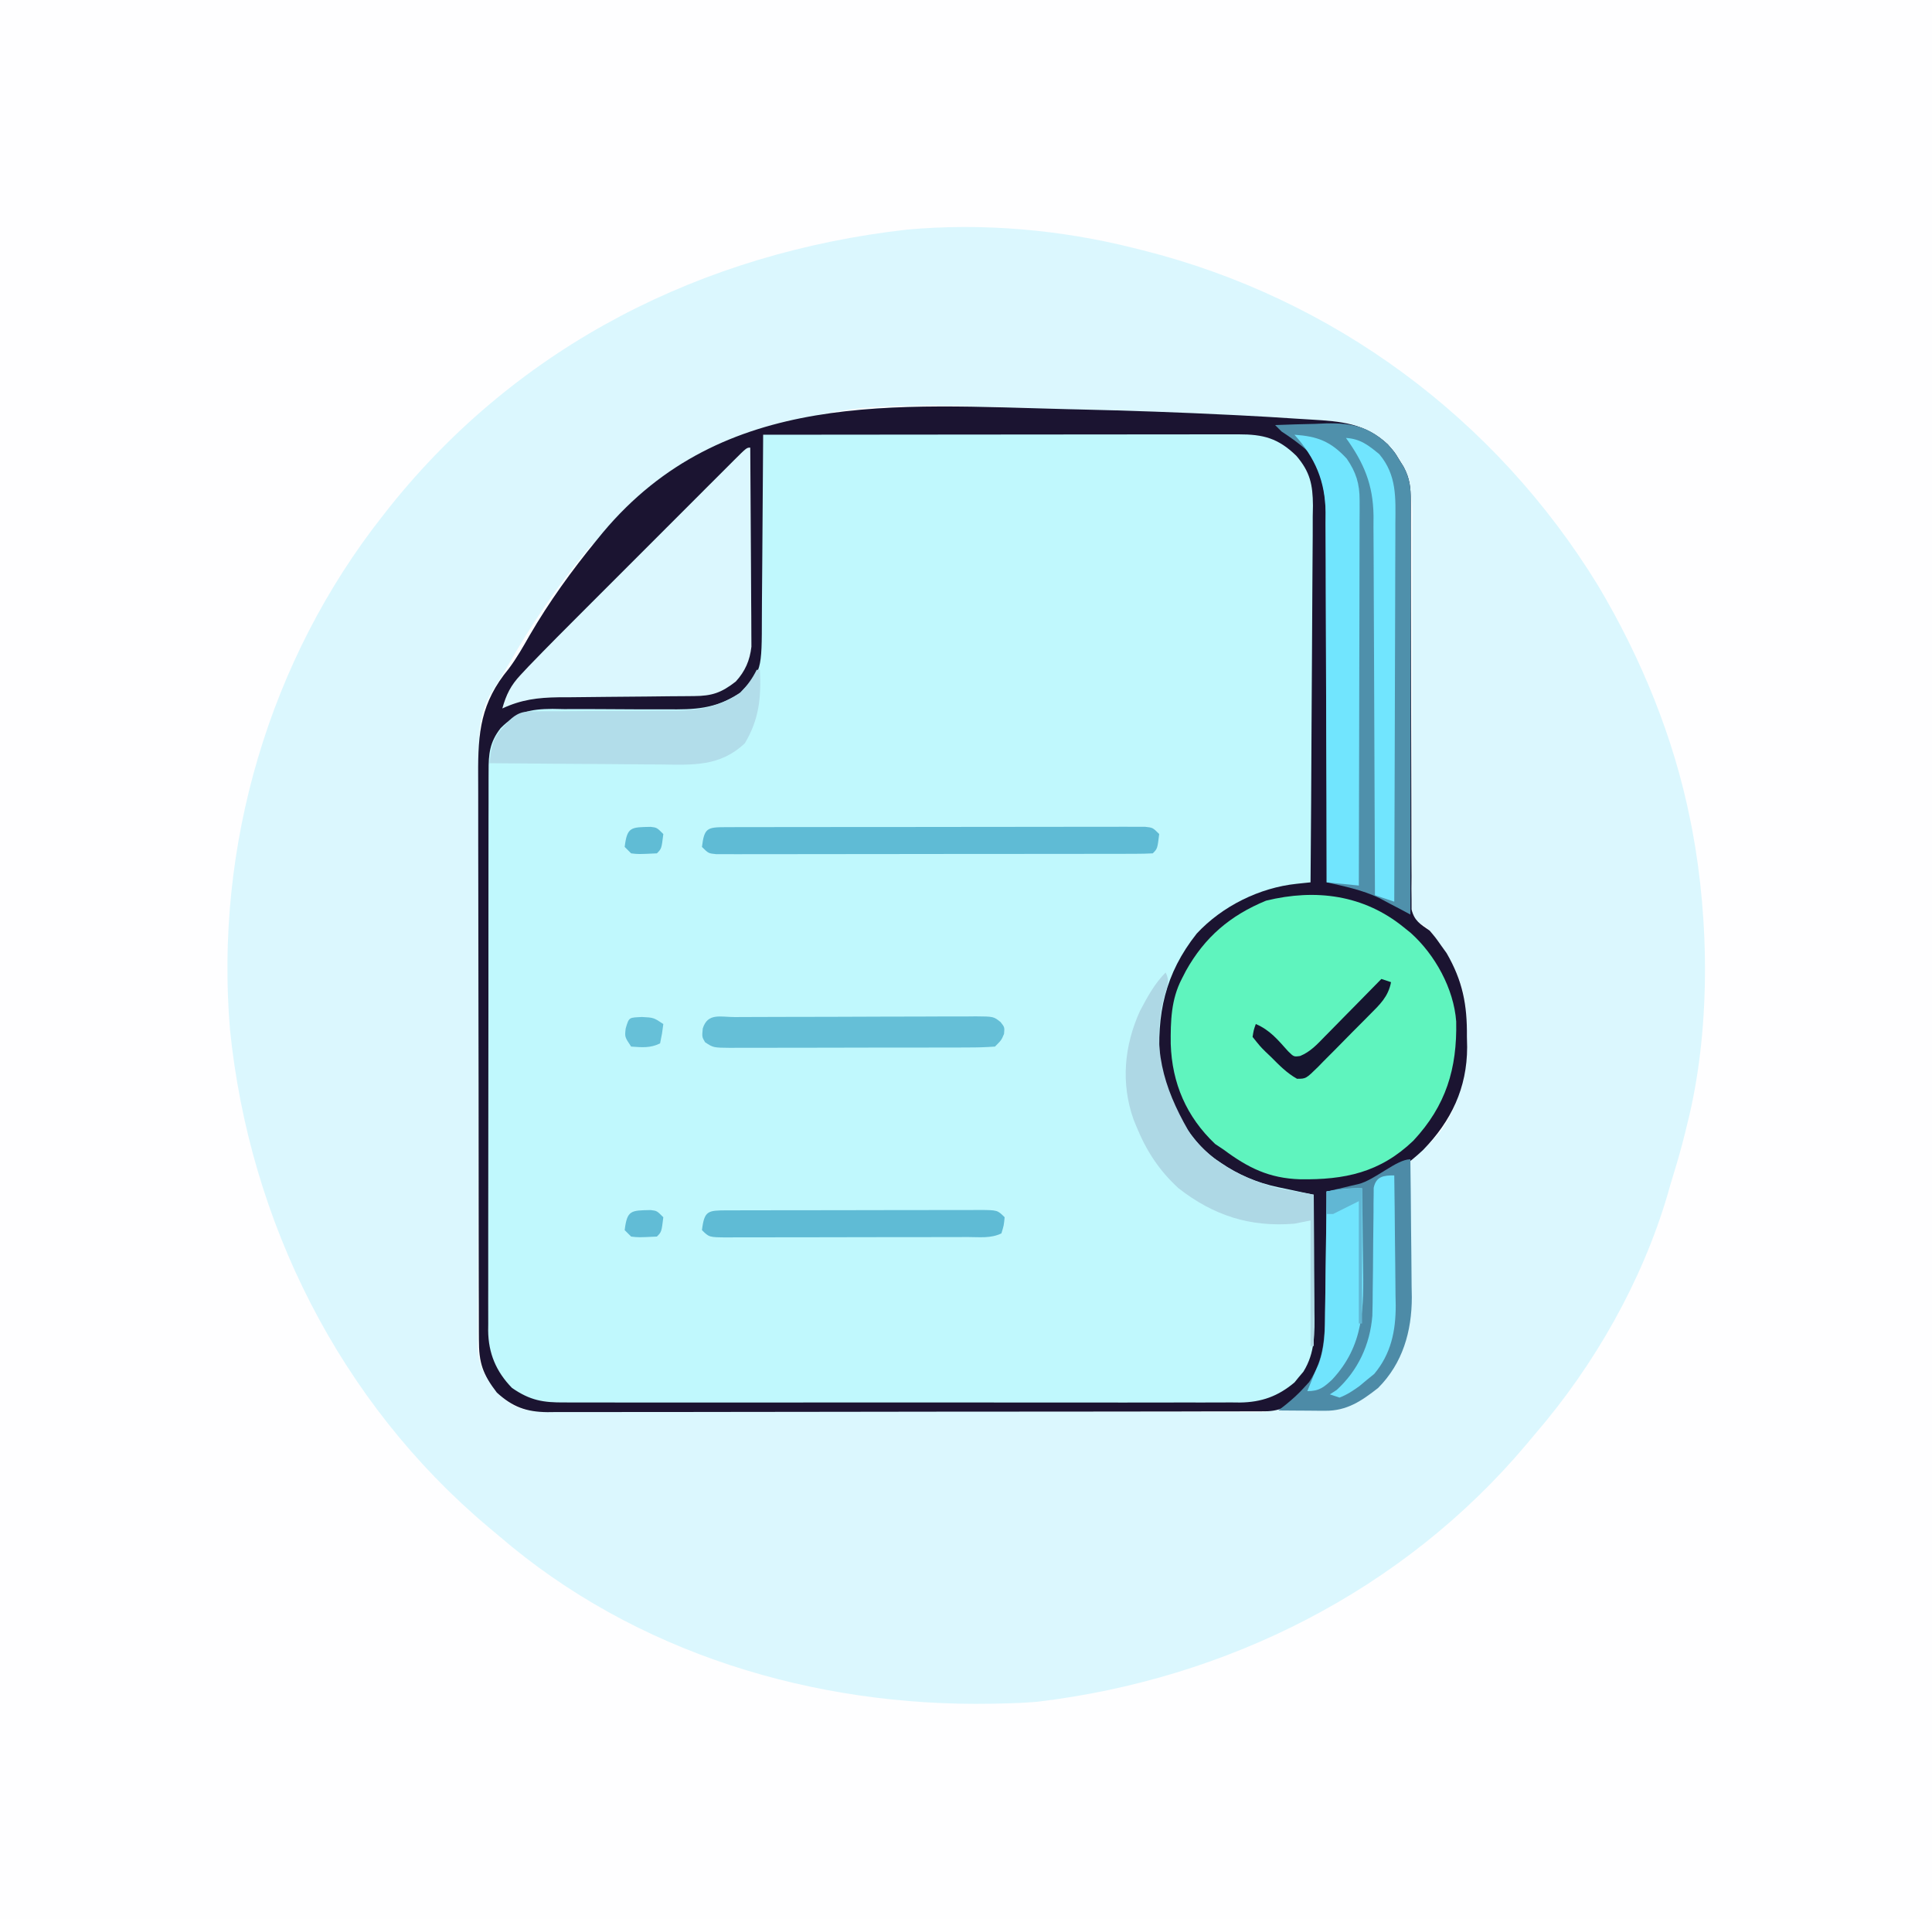 <?xml version="1.0" encoding="UTF-8"?>
<svg version="1.1" xmlns="http://www.w3.org/2000/svg" width="600" height="596">
<rect width="100%" height="100%" fill="#333333" stroke="none"/>
<path d="M0 0 C198 0 396 0 600 0 C600 196.68 600 393.36 600 596 C402 596 204 596 0 596 C0 399.32 0 202.64 0 0 Z " fill="#FEFEFF" transform="translate(0,0)"/>
<path d="M0 0 C1.635 0.037 1.635 0.037 3.302 0.075 C19.159 0.437 35.002 0.993 50.844 1.785 C51.827 1.834 52.809 1.882 53.822 1.933 C59.453 2.218 65.08 2.543 70.706 2.926 C72.399 3.039 74.092 3.143 75.786 3.239 C84.868 3.768 92.556 4.378 99.5 10.938 C101.656 13.387 101.656 13.387 103 15.625 C103.696 16.745 103.696 16.745 104.406 17.887 C106.34 21.512 106.625 24.355 106.625 28.396 C106.627 29.531 106.63 30.665 106.632 31.834 C106.63 33.079 106.628 34.324 106.626 35.607 C106.629 37.619 106.632 39.631 106.635 41.643 C106.638 43.807 106.638 45.97 106.638 48.134 C106.639 52.643 106.652 57.151 106.668 61.66 C106.67 62.42 106.673 63.181 106.675 63.965 C106.681 65.521 106.686 67.077 106.691 68.632 C106.726 79.129 106.753 89.626 106.75 100.122 C106.749 107.203 106.765 114.283 106.801 121.364 C106.82 125.111 106.829 128.858 106.817 132.605 C106.803 136.783 106.828 140.96 106.856 145.138 C106.846 146.382 106.836 147.625 106.826 148.906 C106.839 150.043 106.853 151.18 106.867 152.352 C106.869 153.34 106.87 154.327 106.872 155.345 C107.735 158.908 109.552 159.891 112.5 161.938 C114.379 164.164 114.379 164.164 116.062 166.562 C116.621 167.339 117.179 168.115 117.754 168.914 C122.734 177.537 124.161 184.883 124.062 194.812 C124.086 195.907 124.11 197.001 124.135 198.129 C124.112 210.8 119.203 221.041 110.469 230.027 C102.059 237.979 92.244 243.118 80.5 242.938 C80.509 243.529 80.518 244.121 80.527 244.73 C80.616 250.928 80.676 257.125 80.72 263.323 C80.74 265.632 80.767 267.94 80.802 270.248 C80.851 273.58 80.873 276.91 80.891 280.242 C80.911 281.262 80.932 282.283 80.953 283.334 C80.956 292.107 79.138 299.447 73 305.938 C69.46 309.285 66.316 311.185 61.373 311.195 C60.145 311.204 60.145 311.204 58.892 311.214 C57.998 311.211 57.104 311.208 56.183 311.205 C55.229 311.209 54.274 311.214 53.292 311.219 C50.086 311.231 46.882 311.23 43.677 311.228 C41.382 311.234 39.087 311.241 36.793 311.248 C30.553 311.266 24.313 311.271 18.074 311.272 C12.867 311.274 7.661 311.281 2.455 311.288 C-9.126 311.304 -20.707 311.31 -32.287 311.308 C-33.329 311.308 -33.329 311.308 -34.393 311.308 C-35.089 311.308 -35.784 311.308 -36.501 311.308 C-47.774 311.307 -59.046 311.326 -70.319 311.354 C-81.896 311.383 -93.473 311.397 -105.05 311.395 C-111.549 311.395 -118.048 311.4 -124.546 311.422 C-130.659 311.441 -136.771 311.441 -142.883 311.427 C-145.127 311.424 -147.37 311.429 -149.614 311.441 C-152.677 311.457 -155.739 311.447 -158.802 311.432 C-159.689 311.442 -160.576 311.453 -161.491 311.463 C-168.015 311.391 -172.29 309.875 -177.207 305.375 C-181.6 299.663 -182.797 296.132 -182.767 288.931 C-182.774 287.711 -182.774 287.711 -182.781 286.467 C-182.794 283.739 -182.792 281.011 -182.791 278.283 C-182.797 276.328 -182.803 274.373 -182.811 272.418 C-182.829 267.104 -182.833 261.79 -182.835 256.475 C-182.836 253.154 -182.84 249.832 -182.846 246.511 C-182.864 234.919 -182.872 223.328 -182.871 211.736 C-182.869 200.939 -182.89 190.142 -182.922 179.344 C-182.948 170.07 -182.959 160.796 -182.958 151.522 C-182.957 145.985 -182.963 140.449 -182.984 134.912 C-183.003 129.7 -183.004 124.488 -182.989 119.276 C-182.987 117.367 -182.992 115.459 -183.004 113.551 C-183.082 100.326 -182.213 91.12 -173.523 80.63 C-171.032 77.315 -169.053 73.813 -167.003 70.215 C-160.95 59.801 -153.99 50.201 -146.375 40.875 C-145.678 40.021 -144.981 39.168 -144.263 38.288 C-106.913 -6.284 -53.336 -1.306 0 0 Z " fill="#C0F8FD" transform="translate(331.5,127.062)"/>
<path d="M0 0 C0.963 0.238 1.926 0.477 2.918 0.723 C62.019 15.612 112.398 52.841 144.254 104.781 C157.717 127.365 167.882 152.172 173 178 C173.246 179.22 173.246 179.22 173.496 180.465 C178.937 209.287 179.193 243.521 172 272 C171.807 272.796 171.615 273.591 171.417 274.411 C170.3 278.953 169.041 283.43 167.649 287.895 C167.015 289.952 166.425 292.018 165.84 294.09 C157.93 320.91 143.18 346.876 125 368 C124.055 369.127 123.111 370.255 122.168 371.383 C83.864 416.934 29.002 444.431 -29.859 451.461 C-33.576 451.772 -37.273 451.93 -41 452 C-41.953 452.02 -42.906 452.041 -43.887 452.062 C-99.109 453.078 -154.643 436.455 -197 400 C-198.127 399.055 -199.255 398.111 -200.383 397.168 C-246.439 358.439 -274.552 302.365 -280.582 242.637 C-285.347 185.707 -268.435 127.859 -233 83 C-232.294 82.1 -231.587 81.2 -230.859 80.273 C-190.715 30.165 -133.923 1.519 -70.366 -5.695 C-46.894 -7.82 -22.826 -5.723 0 0 Z M-168.438 92.375 C-169.173 93.263 -169.908 94.152 -170.665 95.067 C-179.438 105.833 -187.095 117.093 -193.945 129.164 C-195.83 132.444 -197.855 135.64 -199.864 138.845 C-202.708 144.238 -203.293 149.248 -203.274 155.26 C-203.279 156.077 -203.285 156.893 -203.29 157.734 C-203.305 160.46 -203.306 163.187 -203.306 165.914 C-203.314 167.872 -203.322 169.83 -203.332 171.789 C-203.354 177.103 -203.362 182.417 -203.367 187.731 C-203.371 191.052 -203.377 194.373 -203.384 197.694 C-203.409 209.284 -203.422 220.873 -203.426 232.462 C-203.429 243.261 -203.459 254.059 -203.501 264.857 C-203.536 274.133 -203.551 283.409 -203.552 292.685 C-203.553 298.223 -203.561 303.76 -203.59 309.298 C-203.616 314.507 -203.618 319.716 -203.602 324.925 C-203.6 326.834 -203.607 328.743 -203.623 330.652 C-203.643 333.264 -203.633 335.874 -203.615 338.486 C-203.628 339.236 -203.641 339.987 -203.655 340.761 C-203.553 347.218 -200.972 351.991 -196.451 356.568 C-192.75 359.784 -189.84 361.122 -184.993 361.134 C-184.176 361.139 -183.358 361.143 -182.516 361.148 C-181.619 361.148 -180.721 361.147 -179.796 361.147 C-178.842 361.151 -177.888 361.155 -176.906 361.158 C-173.695 361.169 -170.485 361.173 -167.274 361.177 C-164.978 361.183 -162.682 361.19 -160.386 361.197 C-154.138 361.214 -147.89 361.225 -141.642 361.233 C-137.741 361.238 -133.84 361.244 -129.938 361.251 C-119.137 361.268 -108.336 361.282 -97.535 361.289 C-94.733 361.291 -91.93 361.293 -89.128 361.295 C-88.431 361.296 -87.735 361.296 -87.017 361.297 C-75.731 361.305 -64.444 361.33 -53.158 361.363 C-41.571 361.396 -29.984 361.413 -18.396 361.417 C-11.89 361.419 -5.384 361.428 1.121 361.453 C7.24 361.477 13.359 361.481 19.478 361.471 C21.725 361.47 23.972 361.477 26.219 361.49 C29.285 361.508 32.35 361.501 35.415 361.488 C36.306 361.499 37.197 361.51 38.115 361.521 C44.505 361.455 48.016 359.73 52.793 355.359 C53.253 354.828 53.713 354.297 54.188 353.75 C54.655 353.229 55.123 352.708 55.605 352.172 C60.118 345.144 60.415 338.618 60.293 330.5 C60.289 329.424 60.284 328.347 60.28 327.239 C60.263 323.825 60.226 320.413 60.188 317 C60.172 314.676 60.159 312.352 60.146 310.027 C60.114 304.351 60.063 298.676 60 293 C60.599 292.94 61.198 292.88 61.815 292.819 C62.611 292.735 63.407 292.652 64.227 292.566 C65.011 292.486 65.796 292.405 66.604 292.323 C78.386 290.737 87.746 283.333 95.277 274.441 C101.809 265.185 103.221 256.461 103.312 245.438 C103.356 243.723 103.356 243.723 103.4 241.975 C103.476 231.769 101.164 224.261 95 216.062 C94.34 215.167 93.68 214.271 93 213.348 C91.169 210.959 91.169 210.959 88.905 209.692 C87 208 87 208 86.506 205.55 C86.509 204.571 86.512 203.591 86.515 202.581 C86.508 201.456 86.501 200.33 86.494 199.171 C86.507 197.935 86.52 196.699 86.533 195.426 C86.53 193.428 86.526 191.431 86.523 189.434 C86.523 187.285 86.532 185.136 86.545 182.987 C86.57 178.502 86.564 174.017 86.552 169.532 C86.529 158.385 86.547 147.239 86.574 136.093 C86.594 127.441 86.602 118.79 86.577 110.138 C86.565 105.688 86.577 101.238 86.606 96.787 C86.623 93.351 86.607 89.916 86.596 86.48 C86.611 85.259 86.626 84.037 86.641 82.778 C86.571 74.373 85.107 67.322 79.157 61.06 C73.998 56.378 69.858 54.773 62.855 54.248 C61.773 54.165 61.773 54.165 60.669 54.08 C58.247 53.898 55.825 53.731 53.402 53.567 C52.127 53.477 52.127 53.477 50.826 53.386 C27.242 51.741 3.631 50.771 -20 50.125 C-21.089 50.094 -22.177 50.063 -23.299 50.032 C-104.735 47.082 -104.735 47.082 -168.438 92.375 Z " fill="#DBF7FE" transform="translate(352,77)"/>
<path d="M0 0 C1.635 0.037 1.635 0.037 3.302 0.075 C19.159 0.437 35.002 0.993 50.844 1.785 C51.827 1.834 52.809 1.882 53.822 1.933 C59.453 2.218 65.08 2.543 70.706 2.926 C72.399 3.039 74.092 3.143 75.786 3.239 C84.868 3.768 92.556 4.378 99.5 10.938 C101.656 13.387 101.656 13.387 103 15.625 C103.696 16.745 103.696 16.745 104.406 17.887 C106.34 21.512 106.625 24.355 106.625 28.396 C106.627 29.531 106.63 30.665 106.632 31.834 C106.63 33.079 106.628 34.324 106.626 35.607 C106.629 37.619 106.632 39.631 106.635 41.643 C106.638 43.807 106.638 45.97 106.638 48.134 C106.639 52.643 106.652 57.151 106.668 61.66 C106.67 62.42 106.673 63.181 106.675 63.965 C106.681 65.521 106.686 67.077 106.691 68.632 C106.726 79.129 106.753 89.626 106.75 100.122 C106.749 107.203 106.765 114.283 106.801 121.364 C106.82 125.111 106.829 128.858 106.817 132.605 C106.803 136.783 106.828 140.96 106.856 145.138 C106.846 146.382 106.836 147.625 106.826 148.906 C106.839 150.043 106.853 151.18 106.867 152.352 C106.869 153.34 106.87 154.327 106.872 155.345 C107.735 158.908 109.552 159.891 112.5 161.938 C114.379 164.164 114.379 164.164 116.062 166.562 C116.621 167.339 117.179 168.115 117.754 168.914 C122.734 177.537 124.161 184.883 124.062 194.812 C124.086 195.907 124.11 197.001 124.135 198.129 C124.112 210.8 119.203 221.041 110.469 230.027 C102.059 237.979 92.244 243.118 80.5 242.938 C80.509 243.529 80.518 244.121 80.527 244.73 C80.616 250.928 80.676 257.125 80.72 263.323 C80.74 265.632 80.767 267.94 80.802 270.248 C80.851 273.58 80.873 276.91 80.891 280.242 C80.911 281.262 80.932 282.283 80.953 283.334 C80.956 292.107 79.138 299.447 73 305.938 C69.46 309.285 66.316 311.185 61.373 311.195 C60.145 311.204 60.145 311.204 58.892 311.214 C57.998 311.211 57.104 311.208 56.183 311.205 C55.229 311.209 54.274 311.214 53.292 311.219 C50.086 311.231 46.882 311.23 43.677 311.228 C41.382 311.234 39.087 311.241 36.793 311.248 C30.553 311.266 24.313 311.271 18.074 311.272 C12.867 311.274 7.661 311.281 2.455 311.288 C-9.126 311.304 -20.707 311.31 -32.287 311.308 C-33.329 311.308 -33.329 311.308 -34.393 311.308 C-35.089 311.308 -35.784 311.308 -36.501 311.308 C-47.774 311.307 -59.046 311.326 -70.319 311.354 C-81.896 311.383 -93.473 311.397 -105.05 311.395 C-111.549 311.395 -118.048 311.4 -124.546 311.422 C-130.659 311.441 -136.771 311.441 -142.883 311.427 C-145.127 311.424 -147.37 311.429 -149.614 311.441 C-152.677 311.457 -155.739 311.447 -158.802 311.432 C-159.689 311.442 -160.576 311.453 -161.491 311.463 C-168.015 311.391 -172.29 309.875 -177.207 305.375 C-181.6 299.663 -182.797 296.132 -182.767 288.931 C-182.774 287.711 -182.774 287.711 -182.781 286.467 C-182.794 283.739 -182.792 281.011 -182.791 278.283 C-182.797 276.328 -182.803 274.373 -182.811 272.418 C-182.829 267.104 -182.833 261.79 -182.835 256.475 C-182.836 253.154 -182.84 249.832 -182.846 246.511 C-182.864 234.919 -182.872 223.328 -182.871 211.736 C-182.869 200.939 -182.89 190.142 -182.922 179.344 C-182.948 170.07 -182.959 160.796 -182.958 151.522 C-182.957 145.985 -182.963 140.449 -182.984 134.912 C-183.003 129.7 -183.004 124.488 -182.989 119.276 C-182.987 117.367 -182.992 115.459 -183.004 113.551 C-183.082 100.326 -182.213 91.12 -173.523 80.63 C-171.032 77.315 -169.053 73.813 -167.003 70.215 C-160.95 59.801 -153.99 50.201 -146.375 40.875 C-145.678 40.021 -144.981 39.168 -144.263 38.288 C-106.913 -6.284 -53.336 -1.306 0 0 Z M-94.5 7.938 C-94.504 8.797 -94.507 9.656 -94.511 10.541 C-94.549 18.662 -94.606 26.783 -94.684 34.904 C-94.723 39.078 -94.756 43.252 -94.771 47.427 C-94.786 51.46 -94.821 55.493 -94.868 59.526 C-94.883 61.06 -94.891 62.594 -94.892 64.128 C-94.911 81.348 -94.911 81.348 -101.812 88.25 C-109.559 93.114 -115.546 93.32 -124.59 93.203 C-127.174 93.206 -129.758 93.21 -132.342 93.215 C-136.395 93.21 -140.448 93.189 -144.501 93.147 C-148.427 93.108 -152.351 93.124 -156.277 93.141 C-158.085 93.105 -158.085 93.105 -159.93 93.069 C-166.978 93.13 -170.952 94.009 -176.02 99.044 C-179.425 103.4 -179.79 107.036 -179.761 112.471 C-179.765 113.233 -179.768 113.995 -179.772 114.78 C-179.783 117.336 -179.779 119.891 -179.775 122.447 C-179.779 124.278 -179.784 126.11 -179.79 127.941 C-179.804 132.919 -179.804 137.896 -179.802 142.873 C-179.801 147.028 -179.805 151.183 -179.81 155.338 C-179.821 165.142 -179.822 174.946 -179.816 184.75 C-179.81 194.862 -179.822 204.974 -179.843 215.086 C-179.861 223.768 -179.867 232.45 -179.864 241.132 C-179.862 246.318 -179.864 251.503 -179.878 256.688 C-179.891 261.566 -179.889 266.444 -179.876 271.322 C-179.874 273.11 -179.876 274.899 -179.885 276.688 C-179.895 279.133 -179.887 281.578 -179.874 284.023 C-179.882 284.728 -179.889 285.432 -179.897 286.158 C-179.82 293.19 -177.431 298.87 -172.5 303.938 C-166.896 307.813 -162.862 308.516 -156.132 308.445 C-155.209 308.452 -154.286 308.458 -153.335 308.464 C-150.252 308.48 -147.169 308.468 -144.086 308.455 C-141.872 308.461 -139.657 308.468 -137.442 308.476 C-131.434 308.495 -125.426 308.487 -119.418 308.475 C-113.127 308.465 -106.837 308.474 -100.547 308.48 C-89.306 308.488 -78.065 308.476 -66.824 308.455 C-56.641 308.437 -46.459 308.441 -36.277 308.459 C-24.441 308.48 -12.605 308.488 -0.769 308.477 C5.492 308.47 11.753 308.469 18.014 308.483 C23.902 308.494 29.789 308.486 35.676 308.463 C37.836 308.458 39.995 308.459 42.154 308.468 C45.105 308.479 48.054 308.465 51.005 308.445 C51.857 308.454 52.708 308.463 53.585 308.472 C60.237 308.386 65.412 306.549 70.523 302.227 C70.969 301.677 71.415 301.128 71.875 300.562 C72.336 300.019 72.798 299.475 73.273 298.914 C76.994 292.919 76.766 286.881 76.695 280.07 C76.692 279.036 76.69 278.001 76.687 276.935 C76.676 273.644 76.65 270.353 76.625 267.062 C76.615 264.826 76.606 262.589 76.598 260.352 C76.576 254.88 76.542 249.409 76.5 243.938 C74.659 243.554 74.659 243.554 72.78 243.164 C71.149 242.815 69.518 242.466 67.887 242.117 C66.677 241.867 66.677 241.867 65.442 241.612 C58.734 240.162 53.181 237.846 47.5 233.938 C46.849 233.498 46.198 233.058 45.527 232.605 C36.624 225.816 31.095 214.246 28.75 203.5 C27.656 187.915 30.248 175.364 40.16 162.84 C48.075 154.326 59.662 148.597 71.183 147.39 C71.992 147.304 72.801 147.218 73.634 147.129 C74.25 147.066 74.866 147.003 75.5 146.938 C75.64 130.647 75.746 114.357 75.811 98.067 C75.842 90.502 75.884 82.938 75.953 75.374 C76.013 68.779 76.051 62.184 76.065 55.588 C76.072 52.098 76.091 48.608 76.134 45.118 C76.183 41.216 76.184 37.315 76.181 33.412 C76.203 32.263 76.224 31.113 76.247 29.929 C76.196 23.415 75.374 19.493 71.094 14.487 C65.425 8.976 60.81 7.811 53.173 7.817 C51.871 7.816 50.57 7.814 49.229 7.813 C47.789 7.817 46.349 7.82 44.909 7.824 C43.391 7.824 41.874 7.824 40.356 7.824 C36.236 7.823 32.117 7.829 27.997 7.836 C23.692 7.842 19.386 7.843 15.081 7.844 C6.928 7.847 -1.224 7.855 -9.377 7.865 C-18.659 7.877 -27.94 7.882 -37.222 7.887 C-56.315 7.898 -75.407 7.915 -94.5 7.938 Z " fill="#1B1431" transform="translate(331.5,127.062)"/>
<path d="M0 0 C1.031 0.828 1.031 0.828 2.082 1.672 C9.672 8.464 15.481 19 16.238 29.215 C16.53 43.85 13.089 55.315 2.934 66.219 C-7.446 76.171 -18.448 78.402 -32.246 78.211 C-41.847 77.908 -48.384 74.67 -56 69 C-56.866 68.422 -57.733 67.845 -58.625 67.25 C-67.549 58.796 -72.027 48.385 -72.42 36.195 C-72.473 29.088 -72.327 22.429 -69 16 C-68.575 15.172 -68.149 14.345 -67.711 13.492 C-61.854 2.999 -53.942 -3.73 -42.812 -8.312 C-27.461 -12.065 -12.481 -10.175 0 0 Z " fill="#5FF4BE" transform="translate(436,288)"/>
<path d="M0 0 C4.145 -0.176 8.29 -0.281 12.438 -0.375 C14.185 -0.45 14.185 -0.45 15.967 -0.527 C23.984 -0.663 29.039 0.49 35 6 C37.156 8.449 37.156 8.449 38.5 10.688 C38.964 11.434 39.428 12.18 39.906 12.949 C41.839 16.572 42.124 19.409 42.12 23.448 C42.122 24.58 42.123 25.711 42.124 26.877 C42.119 28.74 42.119 28.74 42.114 30.641 C42.114 31.949 42.114 33.256 42.114 34.603 C42.114 38.19 42.108 41.776 42.101 45.363 C42.095 49.11 42.095 52.858 42.093 56.606 C42.09 63.703 42.082 70.8 42.072 77.897 C42.061 85.977 42.055 94.057 42.05 102.136 C42.04 118.758 42.022 135.379 42 152 C41.129 151.529 40.257 151.059 39.359 150.574 C38.157 149.945 36.953 149.316 35.75 148.688 C34.59 148.073 33.43 147.458 32.234 146.824 C27.083 144.37 21.543 143.241 16 142 C15.999 141.37 15.999 140.74 15.998 140.091 C15.983 124.733 15.941 109.374 15.868 94.015 C15.833 86.588 15.808 79.161 15.804 71.733 C15.801 65.255 15.781 58.778 15.739 52.301 C15.718 48.874 15.706 45.448 15.714 42.022 C15.719 38.187 15.693 34.353 15.659 30.518 C15.672 28.833 15.672 28.833 15.686 27.113 C15.58 19.816 14.273 14.034 10 8 C7.48 5.707 4.845 3.859 2 2 C1.34 1.34 0.68 0.68 0 0 Z " fill="#4F90AB" transform="translate(396,132)"/>
<path d="M0 0 C0.07 8.371 0.123 16.742 0.155 25.114 C0.171 29.002 0.192 32.889 0.226 36.776 C0.259 40.531 0.277 44.285 0.285 48.039 C0.29 49.469 0.301 50.898 0.317 52.328 C0.339 54.336 0.34 56.344 0.341 58.352 C0.351 60.064 0.351 60.064 0.361 61.811 C-0.123 66.091 -1.587 69.451 -4.5 72.645 C-8.974 76.128 -11.854 77.121 -17.446 77.158 C-18.561 77.168 -19.676 77.178 -20.825 77.189 C-22.031 77.196 -23.238 77.203 -24.48 77.211 C-27.032 77.239 -29.583 77.268 -32.135 77.297 C-36.159 77.339 -40.184 77.376 -44.208 77.401 C-48.091 77.429 -51.973 77.475 -55.855 77.523 C-57.052 77.527 -58.248 77.53 -59.48 77.533 C-66.024 77.629 -71.04 78.243 -77 81 C-75.771 76.652 -74.401 73.866 -71.316 70.575 C-70.507 69.71 -69.698 68.845 -68.864 67.955 C-62.96 61.833 -56.956 55.813 -50.938 49.805 C-49.495 48.362 -48.053 46.919 -46.611 45.476 C-43.611 42.474 -40.609 39.473 -37.605 36.475 C-33.747 32.622 -29.893 28.765 -26.041 24.907 C-23.074 21.937 -20.106 18.969 -17.136 16.002 C-15.713 14.58 -14.29 13.156 -12.868 11.732 C-10.894 9.755 -8.916 7.781 -6.938 5.808 C-6.347 5.216 -5.757 4.624 -5.149 4.014 C-1.114 0 -1.114 0 0 0 Z " fill="#DBF7FE" transform="translate(233,139)"/>
<path d="M0 0 C0.102 7.204 0.172 14.408 0.22 21.613 C0.24 24.06 0.267 26.507 0.302 28.953 C0.351 32.486 0.373 36.018 0.391 39.551 C0.411 40.631 0.432 41.712 0.453 42.826 C0.456 53.415 -2.37 63.337 -10 71 C-15.188 75.069 -19.706 78.143 -26.449 78.098 C-27.297 78.094 -28.144 78.091 -29.018 78.088 C-30.339 78.075 -30.339 78.075 -31.688 78.062 C-32.58 78.058 -33.473 78.053 -34.393 78.049 C-36.595 78.037 -38.798 78.021 -41 78 C-39.859 77.111 -39.859 77.111 -38.695 76.203 C-36.56 74.458 -34.698 72.802 -32.875 70.75 C-32.16 69.969 -32.16 69.969 -31.43 69.172 C-26.88 62.261 -26.538 55.533 -26.488 47.5 C-26.47 46.424 -26.452 45.347 -26.434 44.239 C-26.38 40.826 -26.346 37.413 -26.312 34 C-26.279 31.676 -26.245 29.352 -26.209 27.027 C-26.124 21.352 -26.056 15.676 -26 10 C-24.362 9.623 -24.362 9.623 -22.691 9.239 C-21.241 8.894 -19.79 8.549 -18.34 8.203 C-17.622 8.04 -16.905 7.876 -16.165 7.708 C-11.059 6.475 -4.286 0 0 0 Z " fill="#4D8BA7" transform="translate(438,360)"/>
<path d="M0 0 C7.119 0.491 11.259 2.031 16.25 7.438 C19.154 11.69 20.251 15.208 20.241 20.347 C20.243 21.405 20.246 22.464 20.249 23.555 C20.242 24.706 20.234 25.856 20.227 27.042 C20.227 28.262 20.228 29.482 20.228 30.739 C20.227 34.075 20.217 37.412 20.203 40.748 C20.19 44.238 20.189 47.728 20.187 51.218 C20.181 57.823 20.164 64.428 20.144 71.033 C20.122 78.554 20.111 86.075 20.101 93.596 C20.08 109.064 20.044 124.532 20 140 C16.7 139.67 13.4 139.34 10 139 C9.999 137.469 9.997 135.937 9.996 134.36 C9.979 119.911 9.936 105.463 9.868 91.015 C9.833 83.588 9.808 76.161 9.804 68.733 C9.801 62.255 9.781 55.778 9.739 49.301 C9.718 45.874 9.706 42.448 9.714 39.022 C9.719 35.187 9.693 31.353 9.659 27.518 C9.672 25.833 9.672 25.833 9.686 24.113 C9.546 14.482 6.471 7.19 0 0 Z " fill="#71E5FE" transform="translate(402,135)"/>
<path d="M0 0 C0.33 0 0.66 0 1 0 C1.431 8.549 0.766 15.39 -3.688 22.812 C-11.416 30.124 -19.892 29.534 -29.875 29.391 C-31.411 29.383 -32.946 29.377 -34.482 29.373 C-38.5 29.358 -42.517 29.319 -46.535 29.275 C-50.644 29.234 -54.754 29.215 -58.863 29.195 C-66.909 29.153 -74.954 29.084 -83 29 C-82.409 24.082 -82.02 21.263 -78.562 17.625 C-77.945 16.957 -77.328 16.29 -76.691 15.602 C-73.704 12.772 -71.619 12.876 -67.607 12.874 C-66.479 12.87 -65.35 12.866 -64.187 12.862 C-62.96 12.861 -61.733 12.86 -60.469 12.859 C-57.878 12.841 -55.286 12.821 -52.695 12.801 C-48.605 12.771 -44.515 12.748 -40.425 12.75 C-36.481 12.75 -32.538 12.712 -28.594 12.672 C-26.778 12.682 -26.778 12.682 -24.925 12.693 C-17.243 12.584 -11.422 11.367 -5 7 C-2.79 4.682 -1.413 2.826 0 0 Z " fill="#B2DDEA" transform="translate(235,208)"/>
<path d="M0 0 C1.436 2.872 0.454 4.389 -0.438 7.438 C-4.441 22.808 -0.72 35.588 7 49 C13.118 58.584 24.275 64.143 35 67 C38.63 67.66 42.26 68.32 46 69 C46 84.51 46 100.02 46 116 C45.67 116 45.34 116 45 116 C45 103.13 45 90.26 45 77 C42.525 77.495 42.525 77.495 40 78 C26.217 79.129 14.907 75.49 4 67 C-1.965 61.524 -5.943 55.469 -9 48 C-9.32 47.22 -9.639 46.44 -9.969 45.637 C-13.957 34.356 -12.875 22.791 -8 12 C-5.719 7.682 -3.469 3.469 0 0 Z " fill="#AED8E5" transform="translate(362,302)"/>
<path d="M0 0 C1.16 -0.004 2.319 -0.009 3.514 -0.013 C4.798 -0.012 6.081 -0.012 7.404 -0.012 C8.76 -0.015 10.117 -0.018 11.473 -0.022 C15.168 -0.031 18.862 -0.033 22.556 -0.034 C25.635 -0.034 28.714 -0.038 31.793 -0.042 C39.056 -0.05 46.318 -0.052 53.58 -0.052 C61.082 -0.051 68.584 -0.062 76.086 -0.077 C82.517 -0.09 88.949 -0.096 95.38 -0.095 C99.226 -0.095 103.071 -0.098 106.916 -0.108 C110.532 -0.118 114.147 -0.118 117.763 -0.111 C119.728 -0.109 121.694 -0.118 123.659 -0.126 C124.821 -0.122 125.984 -0.118 127.181 -0.114 C128.196 -0.114 129.21 -0.115 130.256 -0.115 C132.654 0.134 132.654 0.134 134.654 2.134 C134.099 6.689 134.099 6.689 132.654 8.134 C130.875 8.234 129.091 8.264 127.308 8.267 C126.149 8.272 124.989 8.276 123.794 8.28 C122.511 8.28 121.227 8.279 119.904 8.279 C118.548 8.282 117.191 8.285 115.835 8.289 C112.141 8.298 108.447 8.3 104.752 8.301 C101.673 8.302 98.594 8.306 95.515 8.309 C88.253 8.317 80.991 8.32 73.729 8.319 C66.227 8.318 58.725 8.329 51.223 8.345 C44.791 8.358 38.36 8.363 31.928 8.363 C28.083 8.362 24.238 8.365 20.392 8.376 C16.777 8.385 13.161 8.386 9.546 8.378 C7.58 8.377 5.615 8.385 3.65 8.394 C2.487 8.389 1.325 8.385 0.127 8.381 C-0.888 8.381 -1.902 8.382 -2.947 8.383 C-5.346 8.134 -5.346 8.134 -7.346 6.134 C-6.629 0.254 -5.715 0.009 0 0 Z " fill="#5FBBD5" transform="translate(225.346,256.866)"/>
<path d="M0 0 C4.508 0.273 6.995 2.29 10.352 5.039 C15.838 11.566 15.414 18.601 15.341 26.728 C15.341 27.997 15.341 29.266 15.342 30.574 C15.343 34.036 15.325 37.498 15.304 40.961 C15.285 44.585 15.284 48.21 15.28 51.835 C15.271 58.691 15.246 65.548 15.216 72.404 C15.182 80.213 15.166 88.022 15.151 95.831 C15.12 111.887 15.067 127.944 15 144 C13.02 143.34 11.04 142.68 9 142 C8.999 141.354 8.997 140.708 8.996 140.042 C8.958 124.291 8.899 108.541 8.816 92.79 C8.776 85.173 8.744 77.556 8.729 69.939 C8.716 63.297 8.689 56.656 8.645 50.014 C8.623 46.5 8.607 42.986 8.608 39.471 C8.609 35.541 8.579 31.611 8.546 27.68 C8.551 26.525 8.556 25.37 8.561 24.179 C8.436 14.49 5.583 7.776 0 0 Z " fill="#71E5FE" transform="translate(418,136)"/>
<path d="M0 0 C0.863 -0.005 1.727 -0.01 2.616 -0.015 C5.486 -0.03 8.355 -0.036 11.225 -0.042 C13.212 -0.048 15.199 -0.053 17.185 -0.059 C21.357 -0.07 25.528 -0.076 29.7 -0.079 C35.052 -0.085 40.405 -0.109 45.757 -0.137 C49.863 -0.156 53.968 -0.161 58.074 -0.162 C60.048 -0.165 62.022 -0.174 63.995 -0.187 C66.753 -0.204 69.511 -0.202 72.27 -0.195 C73.089 -0.205 73.909 -0.214 74.754 -0.223 C80.335 -0.182 80.335 -0.182 82.509 1.555 C83.764 3.161 83.764 3.161 83.577 5.224 C82.764 7.161 82.764 7.161 80.764 9.161 C77.979 9.365 75.293 9.444 72.507 9.436 C71.226 9.443 71.226 9.443 69.919 9.451 C67.088 9.465 64.256 9.464 61.424 9.462 C59.461 9.466 57.498 9.47 55.536 9.475 C51.417 9.482 47.299 9.482 43.18 9.477 C37.896 9.471 32.612 9.488 27.328 9.511 C23.273 9.526 19.218 9.527 15.163 9.524 C13.214 9.524 11.266 9.529 9.317 9.539 C6.595 9.552 3.873 9.545 1.151 9.533 C0.342 9.541 -0.467 9.549 -1.3 9.557 C-6.719 9.505 -6.719 9.505 -9.276 7.802 C-10.236 6.161 -10.236 6.161 -9.986 3.536 C-8.425 -1.407 -4.492 0.006 0 0 Z " fill="#65BFD7" transform="translate(228.236,315.839)"/>
<path d="M0 0 C0.835 0 1.67 0.001 2.53 0.001 C3.842 -0.004 3.842 -0.004 5.181 -0.009 C8.087 -0.018 10.994 -0.02 13.901 -0.021 C15.913 -0.025 17.924 -0.028 19.936 -0.031 C24.159 -0.037 28.381 -0.039 32.604 -0.039 C38.026 -0.039 43.448 -0.052 48.87 -0.069 C53.027 -0.081 57.183 -0.083 61.339 -0.082 C63.339 -0.083 65.338 -0.088 67.338 -0.095 C70.13 -0.105 72.921 -0.102 75.713 -0.096 C76.546 -0.102 77.379 -0.108 78.237 -0.113 C83.958 -0.082 83.958 -0.082 86.186 2.147 C85.936 4.709 85.936 4.709 85.186 7.147 C81.944 8.768 78.384 8.294 74.821 8.292 C73.956 8.295 73.091 8.299 72.199 8.302 C69.33 8.312 66.462 8.314 63.593 8.315 C61.605 8.318 59.617 8.321 57.629 8.325 C53.46 8.331 49.29 8.333 45.12 8.332 C39.767 8.332 34.413 8.346 29.059 8.363 C24.954 8.374 20.848 8.376 16.742 8.375 C14.768 8.377 12.793 8.381 10.819 8.389 C8.063 8.398 5.307 8.396 2.552 8.39 C1.73 8.395 0.908 8.401 0.061 8.407 C-5.585 8.375 -5.585 8.375 -7.814 6.147 C-7.07 0.045 -5.983 0.034 0 0 Z " fill="#5FBBD5" transform="translate(225.814,375.853)"/>
<path d="M0 0 C0.1 5.78 0.172 11.559 0.22 17.34 C0.24 19.302 0.267 21.264 0.302 23.226 C0.543 37.159 0.709 48.701 -9.316 59.441 C-11.937 61.868 -13.363 63 -17 63 C-16.732 62.34 -16.464 61.68 -16.188 61 C-15.796 60.01 -15.404 59.02 -15 58 C-14.491 56.855 -13.982 55.711 -13.458 54.531 C-11.491 49.247 -11.523 44.085 -11.488 38.5 C-11.47 37.424 -11.452 36.347 -11.434 35.239 C-11.38 31.826 -11.346 28.413 -11.312 25 C-11.279 22.676 -11.245 20.352 -11.209 18.027 C-11.124 12.352 -11.056 6.676 -11 1 C-7.276 0.307 -3.789 -0.111 0 0 Z " fill="#71E4FD" transform="translate(423,369)"/>
<path d="M0 0 C0.102 6.795 0.172 13.59 0.22 20.386 C0.24 22.694 0.267 25.002 0.302 27.311 C0.351 30.642 0.373 33.973 0.391 37.305 C0.411 38.325 0.432 39.345 0.453 40.396 C0.456 48.368 -1.009 55.419 -6.219 61.656 C-6.972 62.265 -7.724 62.873 -8.5 63.5 C-9.253 64.129 -10.006 64.758 -10.781 65.406 C-12.833 66.88 -14.636 68.109 -17 69 C-17.99 68.67 -18.98 68.34 -20 68 C-18.948 67.319 -18.948 67.319 -17.875 66.625 C-11.248 60.574 -7.523 52.535 -6.808 43.602 C-6.725 40.954 -6.698 38.313 -6.691 35.664 C-6.666 33.694 -6.641 31.724 -6.615 29.754 C-6.586 26.673 -6.562 23.592 -6.544 20.51 C-6.522 17.52 -6.483 14.53 -6.441 11.539 C-6.441 10.612 -6.441 9.685 -6.441 8.73 C-6.428 7.875 -6.414 7.02 -6.401 6.139 C-6.396 5.386 -6.39 4.633 -6.385 3.857 C-5.642 0.275 -3.263 0 0 0 Z " fill="#71E4FD" transform="translate(433,365)"/>
<path d="M0 0 C0.99 0.33 1.98 0.66 3 1 C2.136 5.524 -0.479 7.947 -3.645 11.113 C-4.211 11.687 -4.777 12.261 -5.36 12.852 C-6.558 14.06 -7.759 15.265 -8.964 16.465 C-10.809 18.309 -12.632 20.174 -14.455 22.041 C-15.621 23.212 -16.788 24.382 -17.957 25.551 C-18.774 26.393 -18.774 26.393 -19.608 27.252 C-23.425 30.999 -23.425 30.999 -26.187 31.002 C-29.35 29.254 -31.786 26.726 -34.312 24.188 C-34.875 23.653 -35.438 23.119 -36.018 22.568 C-37.613 20.98 -37.613 20.98 -40 18 C-39.649 15.814 -39.649 15.814 -39 14 C-34.622 15.847 -32.121 18.937 -29 22.418 C-27.191 24.204 -27.191 24.204 -25.214 23.919 C-22.024 22.595 -19.941 20.31 -17.578 17.871 C-16.821 17.107 -16.821 17.107 -16.048 16.328 C-14.442 14.705 -12.846 13.072 -11.25 11.438 C-10.161 10.333 -9.071 9.23 -7.98 8.127 C-5.312 5.426 -2.654 2.715 0 0 Z " fill="#15152E" transform="translate(429,304)"/>
<path d="M0 0 C0 13.86 0 27.72 0 42 C-0.33 42 -0.66 42 -1 42 C-1 29.46 -1 16.92 -1 4 C-4.96 5.98 -4.96 5.98 -9 8 C-9.66 8 -10.32 8 -11 8 C-11 5.69 -11 3.38 -11 1 C-7.189 0.291 -3.92 0 0 0 Z " fill="#61B7D4" transform="translate(423,369)"/>
<path d="M0 0 C3.625 0.188 3.625 0.188 6.625 2.188 C6.25 5.125 6.25 5.125 5.625 8.188 C2.582 9.709 -0.029 9.426 -3.375 9.188 C-5.375 6.188 -5.375 6.188 -5.062 3.562 C-4.01 -0.072 -3.992 0.222 0 0 Z " fill="#66C0D8" transform="translate(199.375,315.812)"/>
<path d="M0 0 C1.91 0.23 1.91 0.23 3.91 2.23 C3.355 6.786 3.355 6.786 1.91 8.23 C-3.826 8.504 -3.826 8.504 -6.09 8.23 C-6.75 7.57 -7.41 6.91 -8.09 6.23 C-7.329 -0.006 -6.147 0.123 0 0 Z " fill="#61BCD6" transform="translate(202.09,375.77)"/>
<path d="M0 0 C1.91 0.23 1.91 0.23 3.91 2.23 C3.355 6.786 3.355 6.786 1.91 8.23 C-3.826 8.504 -3.826 8.504 -6.09 8.23 C-6.75 7.57 -7.41 6.91 -8.09 6.23 C-7.329 -0.006 -6.147 0.123 0 0 Z " fill="#60BCD5" transform="translate(202.09,256.77)"/>
</svg>
